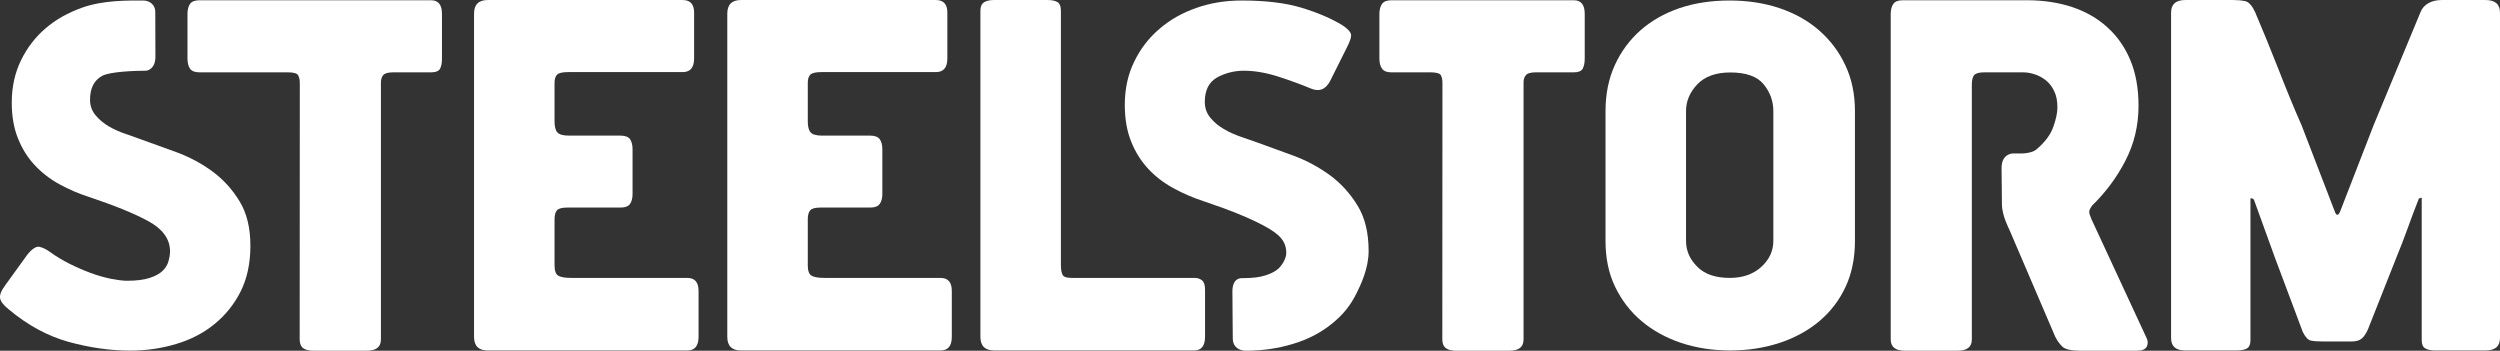 <svg xmlns="http://www.w3.org/2000/svg" xml:space="preserve" width="190.358mm" height="26.706mm" version="1.1" style="shape-rendering:geometricPrecision; text-rendering:geometricPrecision; image-rendering:optimizeQuality; fill-rule:evenodd; clip-rule:evenodd"
viewBox="0 0 20188 2832"
 xmlns:xlink="http://www.w3.org/1999/xlink">
 <rect x="0" y="0" width="20188" height="2832" fill="#333333" stroke="none"/>
 <defs>
   <style>
     .mmenu_logo-123{ fill: white;}
   </style>
 </defs>
 <g id="__x0023_Layer_x0020_1">
  <g id="_2488050303376">
   <path class="mmenu_logo-123" d="M1718 1386c-87,-64 -183,-116 -287,-155 -105,-38 -203,-74 -296,-107 -33,-12 -73,-26 -121,-43 -48,-16 -93,-36 -134,-60 -42,-24 -78,-54 -108,-90 -30,-36 -45,-78 -45,-125 0,-93 32,-157 97,-193 64,-36 275,-42 352,-42 19,0 79,-17 79,-114 0,-94 -1,-188 -1,-362 0,-57 -47,-91 -96,-91 -125,0 -322,-4 -496,58 -111,40 -210,94 -293,166 -84,71 -150,158 -200,260 -49,101 -74,215 -74,340 0,111 17,207 50,289 33,82 77,154 134,215 57,61 123,113 200,155 76,42 156,76 239,103 207,69 367,134 482,197 115,63 173,144 173,242 0,24 -4,50 -12,78 -7,29 -23,55 -47,79 -24,24 -59,43 -105,58 -46,15 -107,23 -182,23 -35,0 -79,-6 -132,-16 -52,-11 -107,-26 -163,-47 -57,-21 -114,-46 -170,-74 -57,-29 -108,-59 -153,-92 -33,-24 -63,-39 -90,-45 -26,-6 -59,15 -98,63l-175 242c-36,48 -51,85 -45,112 6,27 30,57 72,90 149,125 309,212 479,260 171,47 337,71 498,71 131,0 256,-18 374,-54 118,-35 221,-89 309,-161 88,-72 159,-160 211,-264 52,-105 78,-227 78,-368 0,-143 -29,-263 -87,-358 -58,-96 -131,-176 -217,-240z"/>
   <path class="mmenu_logo-123" d="M5550 2244l-939 0c-49,0 -83,-6 -103,-18 -20,-12 -30,-40 -30,-83l0 -371c0,-33 6,-58 19,-73 12,-15 39,-23 82,-23l433 0c37,0 62,-10 76,-30 13,-19 20,-46 20,-80l0 -362c0,-33 -7,-60 -20,-80 -14,-19 -39,-29 -76,-29l-419 0c-46,0 -77,-9 -92,-26 -15,-16 -23,-46 -23,-89l0 -311c0,-31 7,-53 21,-67 14,-13 43,-20 89,-20l925 0c61,0 92,-37 92,-110l0 -371c0,-67 -31,-101 -92,-101l-1575 0c-73,0 -110,37 -110,110l0 2610c0,73 37,110 110,110l1612 0c61,0 91,-37 91,-110l0 -371c0,-70 -30,-105 -91,-105z"/>
   <path class="mmenu_logo-123" d="M7595 2244l-939 0c-49,0 -83,-6 -103,-18 -20,-12 -30,-40 -30,-83l0 -371c0,-33 6,-58 19,-73 12,-15 39,-23 82,-23l404 0c37,0 62,-10 76,-30 14,-19 21,-46 21,-80l0 -362c0,-33 -7,-60 -21,-80 -14,-19 -39,-29 -76,-29l-390 0c-46,0 -77,-9 -92,-26 -15,-16 -23,-46 -23,-89l0 -311c0,-31 7,-53 21,-67 14,-13 43,-20 89,-20l925 0c61,0 92,-37 92,-110l0 -371c0,-67 -31,-101 -92,-101l-1575 0c-73,0 -110,37 -110,110l0 2610c0,73 37,110 110,110l1612 0c61,0 91,-37 91,-110l0 -371c0,-70 -30,-105 -91,-105z"/>
   <path class="mmenu_logo-123" d="M9643 2244l-989 0c-42,0 -68,-9 -75,-28 -8,-18 -12,-44 -12,-77l0 -2052c0,-37 -10,-60 -29,-71 -20,-11 -47,-16 -81,-16l-430 0c-34,0 -60,6 -80,18 -20,13 -30,35 -30,69l0 2633c0,73 37,110 110,110l1616 0c58,0 88,-37 88,-110l0 -380c0,-37 -8,-62 -23,-75 -16,-14 -37,-21 -65,-21z"/>
   <path class="mmenu_logo-123" d="M10741 1416c-89,-65 -186,-118 -293,-158 -107,-39 -208,-76 -302,-110 -34,-12 -75,-26 -124,-43 -49,-17 -95,-37 -137,-62 -43,-24 -80,-55 -110,-91 -31,-37 -46,-80 -46,-129 0,-94 33,-160 98,-197 66,-36 138,-55 218,-55 85,0 179,16 279,48 101,33 186,64 257,94 70,31 123,11 160,-59l133 -266c30,-58 42,-97 34,-117 -7,-19 -30,-42 -66,-66 -89,-55 -199,-102 -330,-142 -131,-40 -293,-59 -485,-59 -129,0 -250,19 -364,59 -115,40 -215,96 -300,170 -86,73 -154,161 -204,265 -51,104 -76,220 -76,348 0,113 17,212 51,296 33,84 79,157 137,220 58,62 126,115 204,157 78,43 159,78 245,106 210,70 375,137 492,201 117,64 175,118 175,218 -1,46 -34,95 -58,120 -25,24 -60,44 -108,59 -47,16 -109,23 -185,23 -11,0 -84,-8 -84,108 0,145 3,275 3,378 0,77 60,100 104,100 134,0 261,-18 382,-55 121,-36 226,-91 316,-164 90,-74 147,-143 200,-250 27,-55 95,-192 95,-335 0,-147 -29,-269 -89,-367 -59,-97 -133,-179 -222,-245z"/>
   <path class="mmenu_logo-123" d="M12710 2l-1475 0c-36,0 -61,10 -75,30 -14,20 -21,47 -21,80l0 362c0,34 7,60 21,80 14,20 39,30 75,30l317 0c46,0 74,8 83,23 9,15 13,37 13,64l-1 2070c0,33 10,57 30,71 19,14 46,20 80,20l432 0c76,0 114,-30 114,-91l0 -2075c0,-24 6,-44 19,-59 11,-15 39,-23 82,-23l306 0c36,0 60,-10 71,-30 10,-20 16,-46 16,-80l0 -362c0,-73 -29,-110 -87,-110z"/>
   <path class="mmenu_logo-123" d="M3482 2l-1872 0c-37,0 -62,10 -76,30 -13,20 -20,47 -20,80l0 362c0,34 7,60 20,80 14,20 39,30 76,30l715 0c46,0 73,8 82,23 9,15 14,36 14,64l-1 2070c0,33 10,57 29,71 20,14 47,20 81,20l432 0c76,0 114,-30 114,-91l0 -2075c0,-24 6,-44 18,-59 12,-15 40,-23 83,-23l305 0c37,0 61,-10 72,-30 10,-20 15,-46 15,-80l0 -362c0,-73 -29,-110 -87,-110z"/>
   <path class="mmenu_logo-123" d="M14688 244c-89,-78 -196,-137 -320,-179 -124,-41 -257,-61 -401,-61 -146,0 -281,20 -403,61 -122,42 -227,101 -316,179 -88,78 -158,172 -208,282 -50,109 -75,233 -75,371l0 1049c0,138 25,261 77,369 52,108 123,201 213,277 90,76 196,135 318,176 122,41 255,62 399,62 143,0 277,-21 401,-62 123,-41 230,-100 320,-176 90,-76 161,-169 211,-277 50,-108 75,-231 75,-369l0 -1049c0,-138 -26,-262 -78,-371 -51,-110 -123,-204 -213,-282zm-368 1702l0 0c0,80 -32,149 -96,208 -65,60 -150,90 -257,90 -116,0 -204,-31 -263,-92 -60,-61 -89,-129 -89,-206l0 -1049c0,-80 30,-152 91,-216 61,-64 150,-96 266,-96 128,0 218,32 270,96 52,64 78,136 78,216l0 1049z"/>
   <path class="mmenu_logo-123" d="M16889 1770c-12,-27 -18,-47 -18,-60 0,-12 8,-28 23,-50 110,-107 200,-228 270,-364 70,-136 105,-283 105,-442 0,-140 -22,-263 -66,-368 -44,-106 -106,-194 -186,-266 -79,-72 -174,-126 -283,-163 -110,-36 -231,-55 -362,-55l-1008 0c-36,0 -62,10 -75,30 -14,20 -21,47 -21,80l0 2629c0,61 38,91 115,91l425 0c77,0 115,-30 115,-91l0 -2056c0,-37 6,-63 18,-78 13,-15 40,-23 83,-23l311 0c31,0 63,5 96,16 34,11 64,28 92,50 27,23 50,52 66,88 17,35 25,78 25,130 0,40 -10,91 -32,153 -21,63 -65,123 -132,181 -13,12 -31,22 -55,28 -25,6 -45,9 -60,9l-80 0c0,0 -92,-1 -92,118 0,70 3,202 3,292 0,91 59,203 59,203l371 866c15,30 34,57 57,80 23,23 71,34 145,34l458 0c42,0 69,-11 80,-34 11,-23 10,-46 -3,-71l-444 -957z"/>
   <path class="mmenu_logo-123" d="M20070 0l-350 0c-43,0 -79,8 -109,25 -31,17 -52,41 -64,71l-380 916 -270 696c-15,34 -29,35 -41,5l-270 -701c-62,-140 -124,-292 -188,-456 -64,-163 -127,-316 -188,-460 -25,-52 -51,-81 -80,-87 -29,-6 -61,-9 -94,-9l-389 0c-77,0 -115,34 -115,101l0 2628c0,68 38,101 115,101l412 0c36,0 65,-5 85,-16 19,-11 29,-33 29,-66l0 -1141c0,-6 3,-8 10,-6 6,1 12,5 18,11l169 467 225 600c21,43 43,67 66,71 23,5 53,7 89,7l243 0c34,0 60,-8 78,-23 18,-15 35,-40 50,-73l234 -591c30,-73 60,-150 89,-231 29,-81 59,-160 89,-236 16,-6 23,-8 23,-5l0 1150c0,33 10,55 30,66 20,11 46,16 79,16l405 0c79,0 118,-33 118,-101l0 -2628c0,-67 -39,-101 -118,-101z"/>
  </g>
 </g>
</svg>
